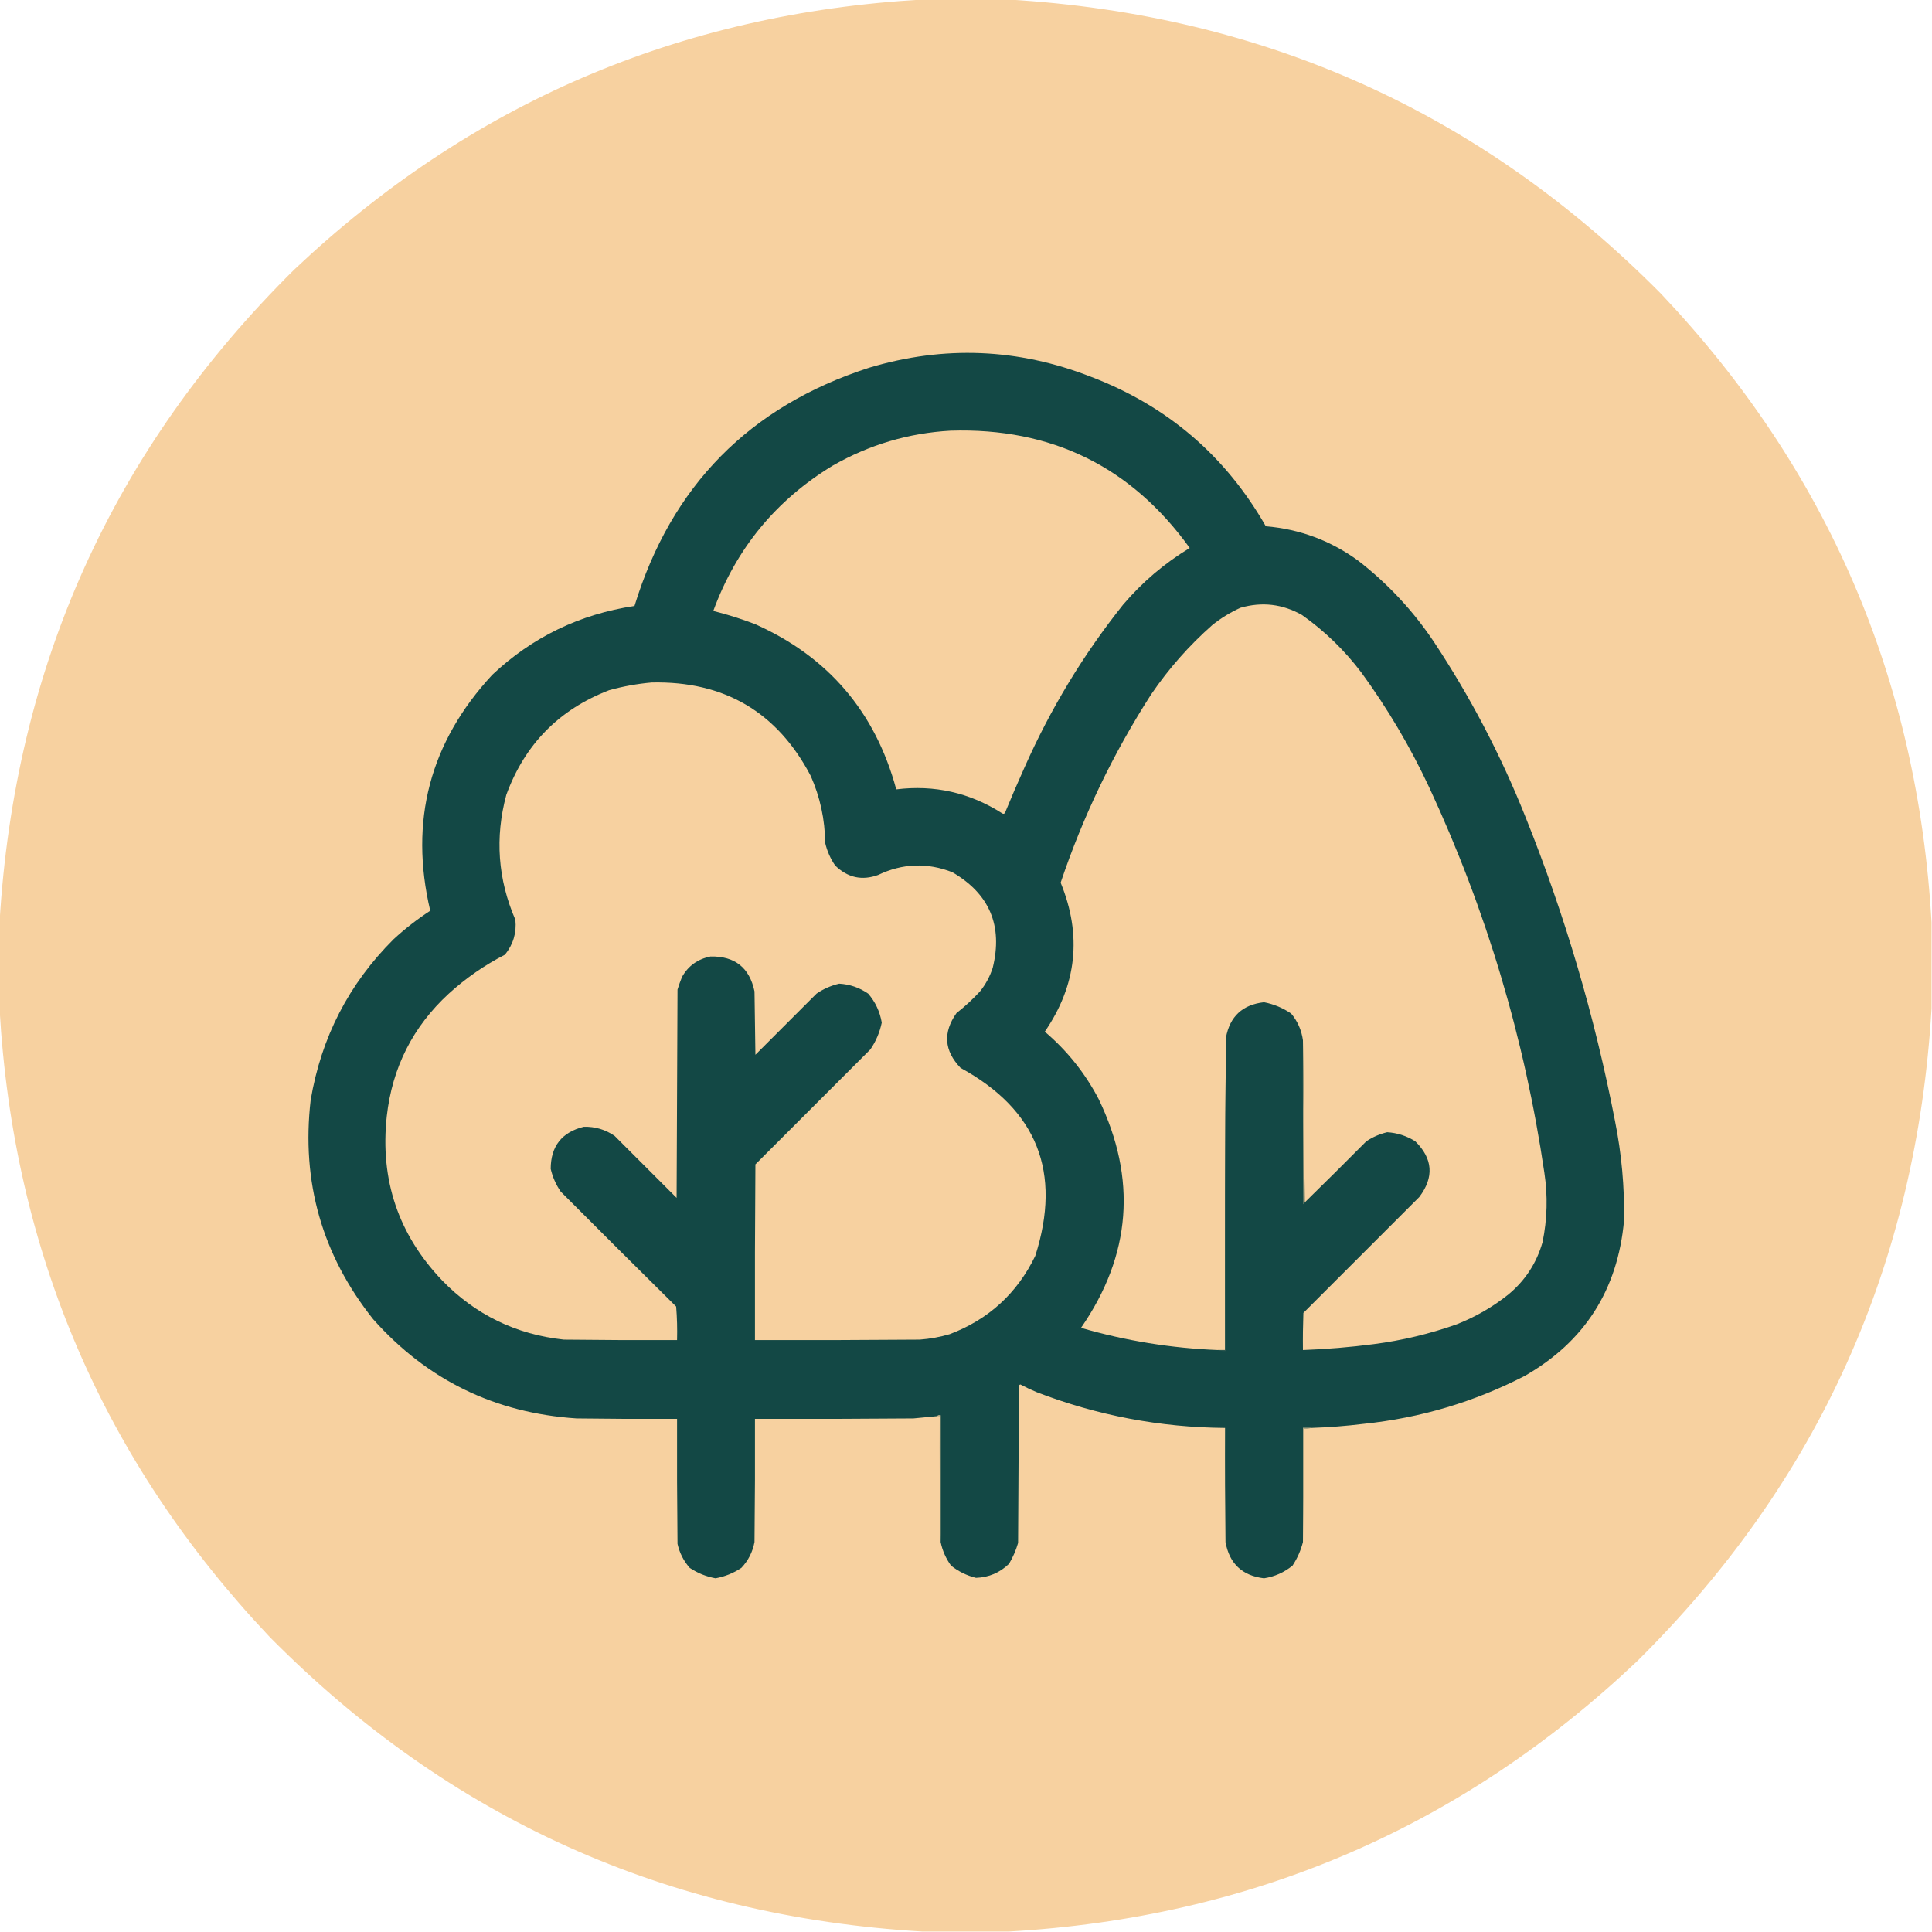 <?xml version="1.0" encoding="UTF-8"?>
<!DOCTYPE svg PUBLIC "-//W3C//DTD SVG 1.1//EN" "http://www.w3.org/Graphics/SVG/1.1/DTD/svg11.dtd">
<svg xmlns="http://www.w3.org/2000/svg" version="1.1" width="2133px" height="2133px" style="shape-rendering:geometricPrecision; text-rendering:geometricPrecision; image-rendering:optimizeQuality; fill-rule:evenodd; clip-rule:evenodd" xmlns:xlink="http://www.w3.org/1999/xlink">
<g><path style="opacity:0.999" fill="#f7d1a0" d="M 1018.5,-0.5 C 1050.17,-0.5 1081.83,-0.5 1113.5,-0.5C 1395.89,16.162 1636.06,124.495 1834,324.5C 2017.75,518.702 2117.25,750.035 2132.5,1018.5C 2132.5,1050.17 2132.5,1081.83 2132.5,1113.5C 2115.84,1395.89 2007.5,1636.06 1807.5,1834C 1613.3,2017.75 1381.96,2117.25 1113.5,2132.5C 1081.83,2132.5 1050.17,2132.5 1018.5,2132.5C 736.107,2115.84 495.94,2007.5 298,1807.5C 114.253,1613.3 14.753,1381.96 -0.5,1113.5C -0.5,1081.83 -0.5,1050.17 -0.5,1018.5C 16.162,736.107 124.495,495.94 324.5,298C 518.702,114.253 750.035,14.753 1018.5,-0.5 Z"/></g>
<g><path style="opacity:1" fill="#134845" d="M 1447.5,1576.5 C 1444.5,1576.5 1441.5,1576.5 1438.5,1576.5C 1438.5,1618.5 1438.5,1660.5 1438.5,1702.5C 1436.11,1711.84 1432.28,1720.5 1427,1728.5C 1417.81,1736.01 1407.31,1740.67 1395.5,1742.5C 1371.45,1739.62 1357.29,1726.28 1353,1702.5C 1352.5,1660.5 1352.33,1618.5 1352.5,1576.5C 1280.73,1575.93 1211.39,1562.76 1144.5,1537C 1138.38,1534.44 1132.38,1531.61 1126.5,1528.5C 1125.91,1528.71 1125.41,1529.04 1125,1529.5C 1124.67,1587.5 1124.33,1645.5 1124,1703.5C 1121.63,1711.61 1118.3,1719.28 1114,1726.5C 1103.83,1736.34 1091.66,1741.5 1077.5,1742C 1067.3,1739.48 1058.14,1734.98 1050,1728.5C 1044.33,1720.67 1040.5,1712 1038.5,1702.5C 1038.5,1655.83 1038.5,1609.17 1038.5,1562.5C 1036.9,1562.23 1035.57,1562.57 1034.5,1563.5C 1025.84,1564.37 1017.18,1565.2 1008.5,1566C 950.168,1566.5 891.834,1566.67 833.5,1566.5C 833.667,1611.83 833.5,1657.17 833,1702.5C 830.926,1713.48 826.092,1722.98 818.5,1731C 809.835,1736.78 800.335,1740.61 790,1742.5C 779.665,1740.61 770.165,1736.78 761.5,1731C 754.767,1723.37 750.267,1714.54 748,1704.5C 747.5,1658.5 747.333,1612.5 747.5,1566.5C 710.498,1566.67 673.498,1566.5 636.5,1566C 546.436,1560.05 471.602,1523.55 412,1456.5C 355.569,1385.52 332.569,1304.86 343,1214.5C 354.665,1145.33 385.165,1086.16 434.5,1037C 447.142,1025.35 460.642,1014.85 475,1005.5C 451.66,906.354 474.493,819.521 543.5,745C 587.715,703.395 640.048,678.062 700.5,669C 741.161,536.339 827.495,448.672 959.5,406C 1042.3,381.175 1123.97,384.508 1204.5,416C 1288.53,448.034 1352.86,503.034 1397.5,581C 1435.11,584.199 1469.11,596.866 1499.5,619C 1532.19,644.355 1560.02,674.188 1583,708.5C 1623.16,769.144 1656.83,833.477 1684,901.5C 1727.71,1010.31 1760.71,1122.31 1783,1237.5C 1790.29,1273.82 1793.62,1310.49 1793,1347.5C 1786.04,1424 1749.54,1481.17 1683.5,1519C 1627.61,1547.81 1568.27,1565.48 1505.5,1572C 1486.23,1574.37 1466.9,1575.87 1447.5,1576.5 Z"/></g>
<g><path style="opacity:1" fill="#f7d1a0" d="M 1049.5,475.5 C 1160.88,472.026 1248.88,515.193 1313.5,605C 1285.72,621.766 1261.22,642.599 1240,667.5C 1196.12,722.543 1159.78,782.543 1131,847.5C 1123.56,864.05 1116.39,880.717 1109.5,897.5C 1108.64,898.583 1107.64,898.749 1106.5,898C 1070.65,875.121 1031.65,866.288 989.5,871.5C 966.31,785.826 914.31,724.992 833.5,689C 818.434,683.256 803.101,678.422 787.5,674.5C 812.711,605.594 856.711,552.094 919.5,514C 959.872,490.929 1003.2,478.096 1049.5,475.5 Z"/></g>
<g><path style="opacity:1" fill="#f7d1a0" d="M 1440.5,1327.5 C 1439.83,1267.83 1439.17,1208.17 1438.5,1148.5C 1436.97,1137.4 1432.64,1127.56 1425.5,1119C 1416.4,1112.8 1406.4,1108.63 1395.5,1106.5C 1371.81,1109.19 1357.81,1122.19 1353.5,1145.5C 1352.5,1260.33 1352.17,1375.33 1352.5,1490.5C 1349.83,1490.5 1347.17,1490.5 1344.5,1490.5C 1293.14,1488.48 1242.81,1480.31 1193.5,1466C 1248.96,1385.72 1255.46,1301.55 1213,1213.5C 1198.05,1184.87 1178.21,1160.04 1153.5,1139C 1188.9,1087.34 1194.73,1032.5 1171,974.5C 1195.73,901.036 1229.07,831.702 1271,766.5C 1290.27,738.227 1312.77,712.727 1338.5,690C 1348,682.412 1358.33,676.079 1369.5,671C 1393.36,664.156 1416.02,666.822 1437.5,679C 1462.59,696.753 1484.42,717.919 1503,742.5C 1531.98,782.227 1556.98,824.561 1578,869.5C 1640.94,1004.99 1683.27,1146.65 1705,1294.5C 1708.92,1320.3 1708.26,1345.97 1703,1371.5C 1696.42,1394.49 1683.92,1413.66 1665.5,1429C 1648.24,1442.81 1629.24,1453.81 1608.5,1462C 1578.63,1472.62 1547.96,1479.96 1516.5,1484C 1490.6,1487.38 1464.6,1489.55 1438.5,1490.5C 1438.33,1476.83 1438.5,1463.16 1439,1449.5C 1481.67,1406.83 1524.33,1364.17 1567,1321.5C 1583.47,1299.67 1581.97,1279.17 1562.5,1260C 1552.96,1254.04 1542.63,1250.71 1531.5,1250C 1523.22,1251.98 1515.55,1255.31 1508.5,1260C 1485.97,1282.7 1463.3,1305.2 1440.5,1327.5 Z"/></g>
<g><path style="opacity:1" fill="#f7d1a0" d="M 719.5,753.5 C 799.475,751.712 857.975,786.045 895,856.5C 905.439,880.025 910.772,904.692 911,930.5C 913.128,939.566 916.795,947.9 922,955.5C 935.79,969.001 951.623,972.501 969.5,966C 996.373,953.142 1023.71,952.142 1051.5,963C 1092.55,986.952 1107.38,1022.12 1096,1068.5C 1092.89,1078.05 1088.23,1086.72 1082,1094.5C 1073.93,1103.24 1065.27,1111.24 1056,1118.5C 1040.85,1139.9 1042.35,1160.07 1060.5,1179C 1144.96,1225.13 1172.46,1294.3 1143,1386.5C 1122.94,1427.89 1091.44,1456.72 1048.5,1473C 1037.71,1476.16 1026.71,1478.16 1015.5,1479C 954.834,1479.5 894.168,1479.67 833.5,1479.5C 833.333,1414.83 833.5,1350.17 834,1285.5C 876.333,1243.17 918.667,1200.83 961,1158.5C 967.102,1149.54 971.269,1139.7 973.5,1129C 971.427,1116.86 966.427,1106.19 958.5,1097C 948.842,1090.34 938.176,1086.67 926.5,1086C 917.434,1088.13 909.1,1091.79 901.5,1097C 879,1119.5 856.5,1142 834,1164.5C 833.667,1141.17 833.333,1117.83 833,1094.5C 827.481,1068.32 811.314,1055.49 784.5,1056C 770.434,1058.76 759.934,1066.26 753,1078.5C 751.136,1083.09 749.47,1087.76 748,1092.5C 747.667,1169.17 747.333,1245.83 747,1322.5C 724.167,1299.67 701.333,1276.83 678.5,1254C 668.192,1247.01 656.858,1243.67 644.5,1244C 620.24,1250.02 608.074,1265.52 608,1290.5C 610.128,1299.57 613.795,1307.9 619,1315.5C 661.347,1358.01 703.847,1400.35 746.5,1442.5C 747.499,1454.82 747.832,1467.15 747.5,1479.5C 705.832,1479.67 664.165,1479.5 622.5,1479C 569.627,1473.31 524.794,1451.48 488,1413.5C 439.79,1362.87 419.456,1302.54 427,1232.5C 433.012,1178.64 455.845,1133.47 495.5,1097C 514.237,1079.94 534.903,1065.6 557.5,1054C 566.63,1042.62 570.463,1029.79 569,1015.5C 549.621,970.685 546.288,924.685 559,877.5C 579.345,821.821 617.179,783.321 672.5,762C 688.046,757.713 703.713,754.88 719.5,753.5 Z"/></g>
<g><path style="opacity:1" fill="#2c574f" d="M 1353.5,1145.5 C 1353.5,1260.83 1353.5,1376.17 1353.5,1491.5C 1350.29,1491.81 1347.29,1491.48 1344.5,1490.5C 1347.17,1490.5 1349.83,1490.5 1352.5,1490.5C 1352.17,1375.33 1352.5,1260.33 1353.5,1145.5 Z"/></g>
<g><path style="opacity:1" fill="#aba381" d="M 1438.5,1148.5 C 1439.17,1208.17 1439.83,1267.83 1440.5,1327.5C 1440.22,1328.29 1439.72,1328.96 1439,1329.5C 1438.5,1269.17 1438.33,1208.83 1438.5,1148.5 Z"/></g>
<g><path style="opacity:1" fill="#aba381" d="M 1034.5,1563.5 C 1035.57,1562.57 1036.9,1562.23 1038.5,1562.5C 1038.5,1609.17 1038.5,1655.83 1038.5,1702.5C 1037.5,1656.34 1037.17,1610 1037.5,1563.5C 1036.5,1563.5 1035.5,1563.5 1034.5,1563.5 Z"/></g>
<g><path style="opacity:1" fill="#aaa381" d="M 1447.5,1576.5 C 1445.05,1577.47 1442.39,1577.81 1439.5,1577.5C 1439.83,1619.34 1439.5,1661 1438.5,1702.5C 1438.5,1660.5 1438.5,1618.5 1438.5,1576.5C 1441.5,1576.5 1444.5,1576.5 1447.5,1576.5 Z"/></g>
</svg>
